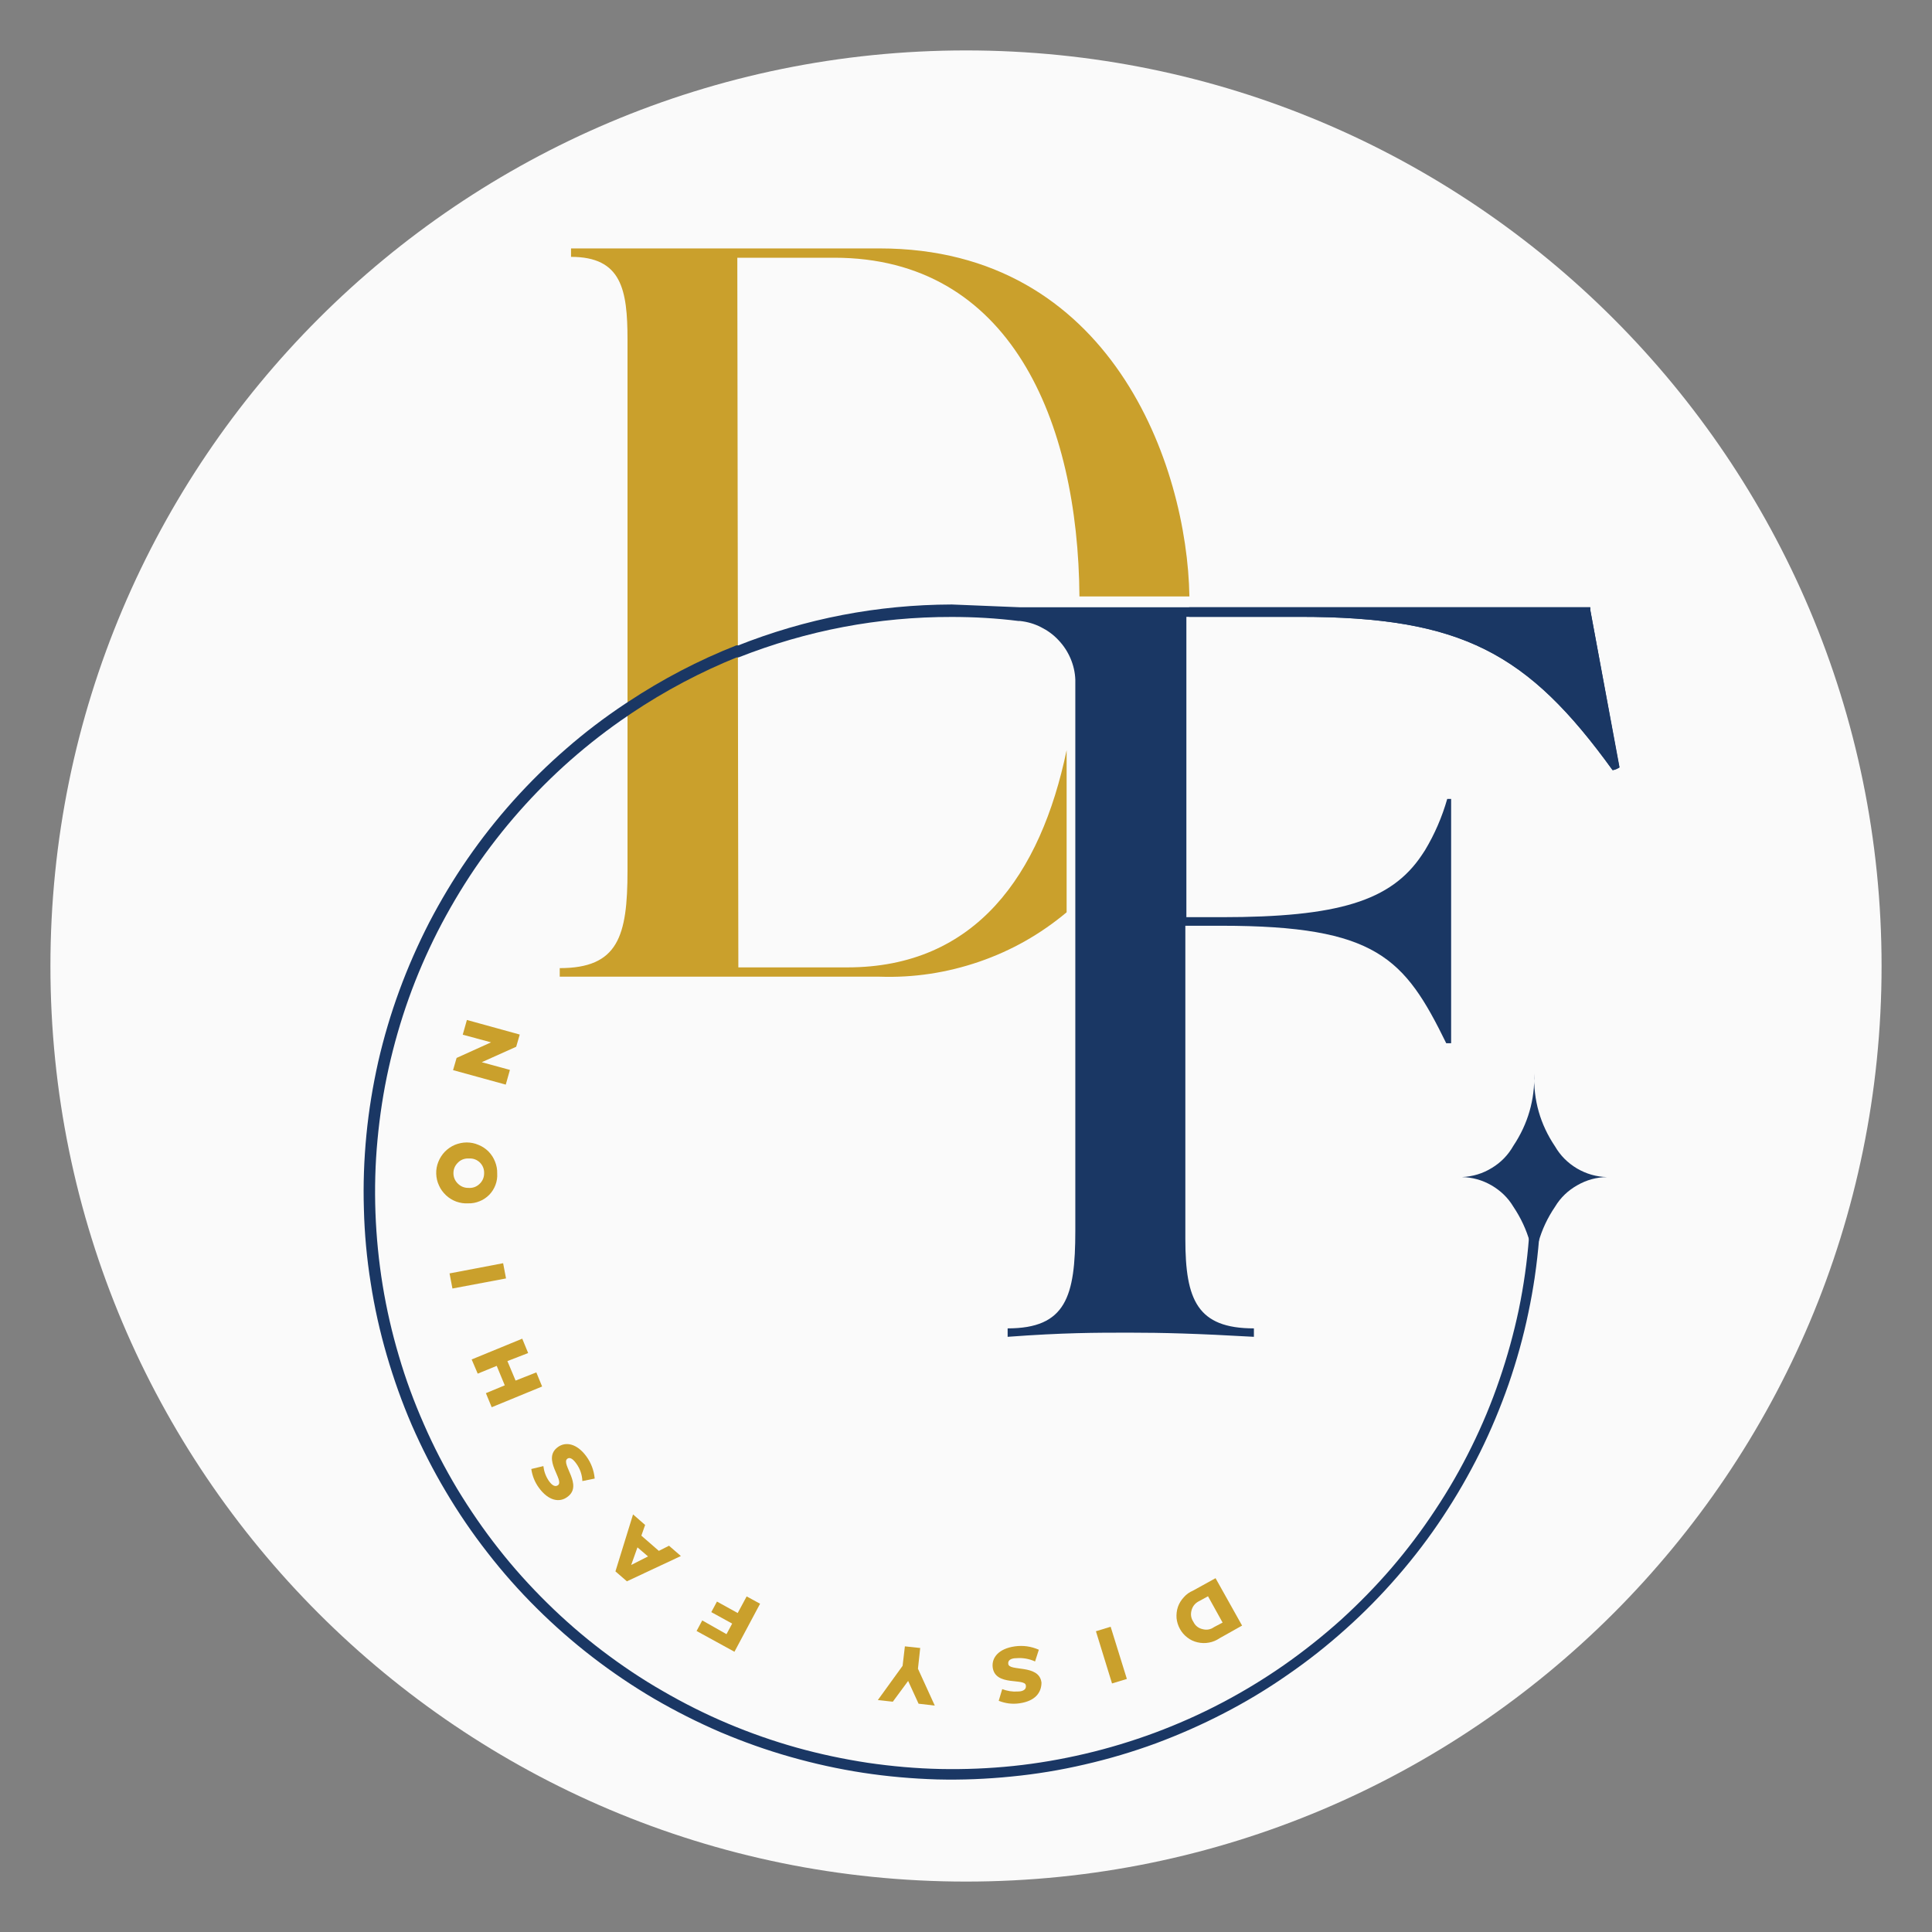 <svg version="1.0" preserveAspectRatio="xMidYMid meet" height="80" viewBox="0 0 60 60" zoomAndPan="magnify" width="80" xmlns:xlink="http://www.w3.org/1999/xlink" xmlns="http://www.w3.org/2000/svg"><rect x="0" y="0" width="60" height="60" fill="#808080" stroke="none"/><defs><clipPath id="5e2544cc85"><path clip-rule="nonzero" d="M 1.566 1.566 L 58.434 1.566 L 58.434 58.434 L 1.566 58.434 Z M 1.566 1.566"></path></clipPath><clipPath id="5bf3da35bb"><path clip-rule="nonzero" d="M 30 1.566 C 14.297 1.566 1.566 14.297 1.566 30 C 1.566 45.703 14.297 58.434 30 58.434 C 45.703 58.434 58.434 45.703 58.434 30 C 58.434 14.297 45.703 1.566 30 1.566 Z M 30 1.566"></path></clipPath><clipPath id="74d6828a45"><path clip-rule="nonzero" d="M 17 7.5 L 37 7.5 L 37 31 L 17 31 Z M 17 7.5"></path></clipPath><clipPath id="7a29fdbbbb"><path clip-rule="nonzero" d="M 36 18 L 50.289 18 L 50.289 24 L 36 24 Z M 36 18"></path></clipPath><clipPath id="97e52e7b51"><path clip-rule="nonzero" d="M 11.289 20 L 48 20 L 48 55.5 L 11.289 55.5 Z M 11.289 20"></path></clipPath></defs><g clip-path="url(#5e2544cc85)"><g clip-path="url(#5bf3da35bb)"><path fill-rule="nonzero" fill-opacity="1" d="M 1.566 1.566 L 58.434 1.566 L 58.434 58.434 L 1.566 58.434 Z M 1.566 1.566" fill="#fafafa"></path></g></g><g clip-path="url(#74d6828a45)"><path fill-rule="nonzero" fill-opacity="1" d="M 22.898 8.004 L 25.91 8.004 C 31.371 8.004 33.484 13.062 33.523 18.523 L 36.938 18.523 C 36.871 14.445 34.5 7.715 27.32 7.715 L 17.734 7.715 L 17.734 7.977 C 19.301 7.977 19.488 8.988 19.488 10.551 L 19.488 27.039 C 19.488 29.082 19.195 30.066 17.383 30.066 L 17.383 30.332 L 27.32 30.332 C 28.379 30.367 29.406 30.211 30.41 29.867 C 31.41 29.523 32.312 29.012 33.125 28.332 L 33.125 23.297 C 32.32 27.16 30.301 30.043 26.316 30.043 L 22.93 30.043 Z M 22.898 8.004" fill="#caa02c"></path></g><g clip-path="url(#7a29fdbbbb)"><path fill-rule="nonzero" fill-opacity="1" d="M 50.289 23.832 C 50.227 23.875 50.156 23.906 50.078 23.918 C 47.441 20.27 45.391 19.156 40.355 19.156 L 36.93 19.156 C 36.93 19.051 36.93 18.957 36.93 18.859 L 49.387 18.859 L 49.387 18.941 Z M 50.289 23.832" fill="#1a3764"></path><path fill-rule="nonzero" fill-opacity="1" d="M 49.387 18.941 L 49.387 18.859 L 36.938 18.859 C 36.938 18.957 36.938 19.051 36.938 19.156 L 40.359 19.156 C 45.395 19.156 47.453 20.27 50.086 23.918 C 50.16 23.906 50.23 23.875 50.297 23.832 Z M 49.387 18.941" fill="#1a3764"></path></g><path fill-rule="nonzero" fill-opacity="1" d="M 31.668 18.859 L 36.938 18.859 C 36.938 18.957 36.938 19.051 36.938 19.156 L 36.844 19.156 L 36.844 28.484 L 37.934 28.484 C 41.539 28.484 43.199 27.988 44.156 26.555 L 44.254 26.406 C 44.555 25.906 44.785 25.371 44.945 24.812 L 45.066 24.812 L 45.066 32.398 L 44.914 32.398 C 43.621 29.758 42.754 28.75 37.93 28.75 L 36.812 28.75 L 36.812 38.484 C 36.812 40.375 37.188 41.254 38.941 41.254 L 38.941 41.516 C 37.16 41.414 36.117 41.387 35.074 41.387 C 34.027 41.387 33.023 41.387 31.293 41.516 L 31.293 41.254 C 33.105 41.254 33.395 40.266 33.395 38.223 L 33.395 21.676 C 33.395 21.477 33.395 21.293 33.395 21.109 C 33.387 20.883 33.336 20.66 33.246 20.449 C 33.156 20.238 33.031 20.047 32.871 19.879 C 32.715 19.711 32.531 19.578 32.328 19.477 C 32.121 19.371 31.902 19.309 31.676 19.285 L 31.629 19.285 C 30.941 19.199 30.25 19.16 29.559 19.16 C 27.273 19.156 25.066 19.578 22.941 20.414 L 22.879 20.414 L 22.879 20.062 C 25.023 19.207 27.25 18.781 29.559 18.773" fill="#1a3764"></path><path fill-rule="nonzero" fill-opacity="1" d="M 47 37.477 C 46.832 37.195 46.602 36.977 46.32 36.812 C 46.035 36.648 45.73 36.562 45.402 36.555 C 45.734 36.539 46.043 36.449 46.328 36.273 C 46.613 36.102 46.836 35.871 47 35.582 C 47.453 34.902 47.668 34.152 47.648 33.336 C 47.617 34.16 47.832 34.918 48.293 35.602 C 48.461 35.891 48.688 36.117 48.977 36.289 C 49.266 36.457 49.574 36.547 49.91 36.555 C 49.578 36.559 49.27 36.645 48.984 36.809 C 48.695 36.973 48.465 37.191 48.293 37.477 C 47.824 38.168 47.609 38.938 47.648 39.773 C 47.68 38.938 47.465 38.172 47 37.477 Z M 47 37.477" fill="#1a3764"></path><g clip-path="url(#97e52e7b51)"><path fill-rule="nonzero" fill-opacity="1" d="M 47.797 38.484 C 47.734 39.254 47.625 40.012 47.465 40.766 C 47.309 41.52 47.102 42.258 46.852 42.984 C 46.598 43.711 46.301 44.422 45.961 45.109 C 45.617 45.801 45.234 46.465 44.809 47.105 C 44.383 47.75 43.918 48.359 43.414 48.941 C 42.91 49.523 42.371 50.074 41.797 50.586 C 41.223 51.102 40.621 51.578 39.984 52.016 C 39.352 52.457 38.695 52.852 38.008 53.207 C 37.324 53.562 36.621 53.871 35.898 54.141 C 35.176 54.406 34.438 54.625 33.688 54.797 C 32.934 54.973 32.176 55.098 31.41 55.172 C 30.641 55.25 29.871 55.281 29.102 55.262 C 28.332 55.238 27.566 55.172 26.801 55.055 C 26.039 54.938 25.289 54.773 24.547 54.562 C 23.805 54.352 23.082 54.094 22.371 53.793 C 21.664 53.488 20.977 53.141 20.312 52.754 C 19.648 52.363 19.012 51.934 18.398 51.461 C 17.789 50.992 17.211 50.484 16.664 49.941 C 16.117 49.398 15.609 48.824 15.137 48.215 C 14.664 47.609 14.23 46.973 13.84 46.312 C 13.445 45.648 13.098 44.965 12.789 44.258 C 12.484 43.551 12.227 42.828 12.012 42.09 C 11.797 41.352 11.629 40.602 11.512 39.84 C 11.391 39.082 11.32 38.316 11.301 37.547 C 11.277 36.777 11.305 36.012 11.379 35.246 C 11.453 34.48 11.578 33.723 11.746 32.973 C 11.918 32.223 12.137 31.484 12.402 30.762 C 12.668 30.039 12.977 29.336 13.328 28.652 C 13.684 27.969 14.078 27.309 14.516 26.676 C 14.953 26.043 15.43 25.438 15.941 24.867 C 16.457 24.293 17.004 23.754 17.586 23.25 C 18.168 22.742 18.781 22.277 19.422 21.852 L 19.512 21.793 C 20.57 21.094 21.688 20.508 22.867 20.043 L 22.922 20.043 L 22.922 20.398 C 21.758 20.867 20.652 21.453 19.609 22.152 L 19.512 22.219 C 18.887 22.641 18.293 23.102 17.723 23.602 C 17.156 24.102 16.625 24.633 16.125 25.199 C 15.625 25.766 15.164 26.359 14.738 26.984 C 14.316 27.609 13.934 28.258 13.59 28.93 C 13.25 29.602 12.949 30.293 12.695 31.004 C 12.441 31.715 12.234 32.438 12.07 33.172 C 11.906 33.91 11.793 34.652 11.723 35.406 C 11.652 36.156 11.633 36.91 11.66 37.66 C 11.688 38.414 11.762 39.164 11.883 39.91 C 12.004 40.652 12.172 41.387 12.387 42.109 C 12.598 42.832 12.859 43.539 13.164 44.23 C 13.465 44.922 13.812 45.59 14.199 46.238 C 14.59 46.883 15.016 47.504 15.484 48.098 C 15.949 48.691 16.453 49.25 16.992 49.781 C 17.531 50.312 18.098 50.805 18.699 51.262 C 19.301 51.719 19.926 52.141 20.582 52.516 C 21.234 52.895 21.91 53.234 22.605 53.527 C 23.301 53.82 24.012 54.07 24.738 54.273 C 25.469 54.477 26.207 54.633 26.953 54.746 C 27.699 54.855 28.453 54.922 29.207 54.938 C 29.965 54.953 30.715 54.922 31.469 54.844 C 32.219 54.766 32.965 54.637 33.699 54.465 C 34.434 54.293 35.156 54.074 35.863 53.812 C 36.574 53.547 37.262 53.242 37.93 52.891 C 38.602 52.539 39.246 52.148 39.863 51.719 C 40.484 51.285 41.074 50.816 41.637 50.312 C 42.195 49.805 42.723 49.266 43.215 48.695 C 43.707 48.121 44.16 47.52 44.574 46.891 C 44.992 46.262 45.367 45.609 45.699 44.934 C 46.035 44.254 46.324 43.559 46.566 42.848 C 46.812 42.133 47.012 41.406 47.168 40.668 C 47.32 39.93 47.426 39.184 47.484 38.434 C 47.586 38.457 47.691 38.473 47.797 38.484 Z M 47.797 38.484" fill="#1a3764"></path></g><path fill-rule="nonzero" fill-opacity="1" d="M 38.574 50.484 L 37.871 50.879 C 37.773 50.945 37.664 50.992 37.547 51.012 C 37.426 51.035 37.309 51.031 37.191 51.004 C 37.074 50.977 36.969 50.93 36.875 50.855 C 36.777 50.781 36.703 50.695 36.645 50.59 C 36.586 50.484 36.551 50.371 36.539 50.254 C 36.531 50.133 36.543 50.016 36.582 49.902 C 36.621 49.789 36.684 49.691 36.766 49.602 C 36.844 49.512 36.941 49.445 37.051 49.398 L 37.75 49.012 Z M 37.25 49.719 C 37.129 49.777 37.047 49.867 37.008 49.996 C 36.969 50.129 36.984 50.25 37.059 50.363 C 37.117 50.484 37.211 50.562 37.344 50.594 C 37.473 50.629 37.594 50.609 37.703 50.531 L 37.969 50.391 L 37.516 49.574 Z M 37.25 49.719" fill="#caa02c"></path><path fill-rule="nonzero" fill-opacity="1" d="M 34.996 52.141 L 34.535 52.281 L 34.035 50.66 L 34.492 50.52 Z M 34.996 52.141" fill="#caa02c"></path><path fill-rule="nonzero" fill-opacity="1" d="M 32.262 51.234 L 32.145 51.598 C 31.961 51.516 31.77 51.48 31.57 51.496 C 31.371 51.496 31.301 51.578 31.312 51.664 C 31.312 51.926 32.273 51.664 32.344 52.254 C 32.344 52.559 32.156 52.828 31.66 52.898 C 31.438 52.93 31.223 52.902 31.016 52.82 L 31.125 52.457 C 31.281 52.516 31.441 52.543 31.609 52.531 C 31.809 52.531 31.875 52.438 31.859 52.352 C 31.859 52.094 30.898 52.391 30.828 51.773 C 30.797 51.477 31.016 51.199 31.52 51.129 C 31.777 51.094 32.023 51.129 32.262 51.234 Z M 32.262 51.234" fill="#caa02c"></path><path fill-rule="nonzero" fill-opacity="1" d="M 28.031 51.734 L 28.102 51.129 L 28.578 51.18 L 28.508 51.824 L 29.031 52.969 L 28.527 52.91 L 28.203 52.203 L 27.727 52.848 L 27.262 52.797 Z M 28.031 51.734" fill="#caa02c"></path><path fill-rule="nonzero" fill-opacity="1" d="M 22.562 50.75 L 22.738 50.422 L 22.09 50.066 L 22.266 49.738 L 22.91 50.094 L 23.188 49.578 L 23.605 49.805 L 22.809 51.297 L 21.633 50.652 L 21.809 50.324 Z M 22.562 50.75" fill="#caa02c"></path><path fill-rule="nonzero" fill-opacity="1" d="M 19.918 47.691 L 20.461 48.164 L 20.777 48.004 L 21.145 48.324 L 19.469 49.109 L 19.113 48.801 L 19.66 47.031 L 20.035 47.359 Z M 19.797 48.055 L 19.602 48.602 L 20.125 48.336 Z M 19.797 48.055" fill="#caa02c"></path><path fill-rule="nonzero" fill-opacity="1" d="M 18.469 45.918 L 18.086 45.996 C 18.078 45.793 18.012 45.609 17.895 45.449 C 17.777 45.285 17.688 45.254 17.621 45.301 C 17.402 45.461 18.125 46.125 17.621 46.488 C 17.379 46.672 17.035 46.613 16.738 46.207 C 16.609 46.031 16.531 45.836 16.5 45.621 L 16.875 45.531 C 16.895 45.699 16.949 45.848 17.043 45.988 C 17.16 46.156 17.254 46.176 17.328 46.125 C 17.539 45.969 16.816 45.305 17.328 44.938 C 17.566 44.766 17.914 44.824 18.211 45.23 C 18.359 45.434 18.445 45.664 18.469 45.918 Z M 18.469 45.918" fill="#caa02c"></path><path fill-rule="nonzero" fill-opacity="1" d="M 14.648 42.219 L 16.219 41.574 L 16.402 42.02 L 15.758 42.27 L 16.012 42.875 L 16.656 42.621 L 16.836 43.059 L 15.27 43.703 L 15.09 43.266 L 15.676 43.023 L 15.426 42.418 L 14.836 42.66 Z M 14.648 42.219" fill="#caa02c"></path><path fill-rule="nonzero" fill-opacity="1" d="M 14.051 40.016 L 13.961 39.547 L 15.625 39.23 L 15.715 39.703 Z M 14.051 40.016" fill="#caa02c"></path><path fill-rule="nonzero" fill-opacity="1" d="M 14.539 37.371 C 14.414 37.379 14.289 37.359 14.168 37.316 C 14.051 37.273 13.945 37.207 13.852 37.121 C 13.758 37.031 13.684 36.934 13.633 36.816 C 13.578 36.699 13.551 36.578 13.547 36.449 C 13.543 36.324 13.566 36.199 13.613 36.082 C 13.66 35.965 13.727 35.859 13.816 35.766 C 13.906 35.676 14.008 35.605 14.125 35.555 C 14.242 35.508 14.367 35.48 14.492 35.48 C 14.621 35.48 14.742 35.504 14.859 35.555 C 14.977 35.602 15.082 35.672 15.172 35.762 C 15.262 35.855 15.328 35.957 15.375 36.078 C 15.422 36.195 15.445 36.316 15.441 36.445 C 15.449 36.566 15.43 36.688 15.387 36.801 C 15.344 36.914 15.281 37.016 15.195 37.105 C 15.109 37.191 15.008 37.262 14.895 37.305 C 14.781 37.352 14.664 37.375 14.539 37.371 Z M 14.539 35.977 C 14.414 35.977 14.305 36.02 14.219 36.109 C 14.129 36.199 14.082 36.305 14.082 36.434 C 14.082 36.559 14.129 36.668 14.215 36.754 C 14.305 36.844 14.414 36.891 14.539 36.891 C 14.672 36.902 14.789 36.863 14.887 36.773 C 14.984 36.684 15.035 36.57 15.035 36.438 C 15.039 36.309 14.996 36.199 14.906 36.105 C 14.812 36.016 14.703 35.973 14.574 35.977 Z M 14.539 35.977" fill="#caa02c"></path><path fill-rule="nonzero" fill-opacity="1" d="M 14.5 31.676 L 16.141 32.129 L 16.031 32.508 L 14.961 32.988 L 15.836 33.227 L 15.707 33.684 L 14.07 33.234 L 14.18 32.855 L 15.25 32.371 L 14.371 32.133 Z M 14.5 31.676" fill="#caa02c"></path></svg>